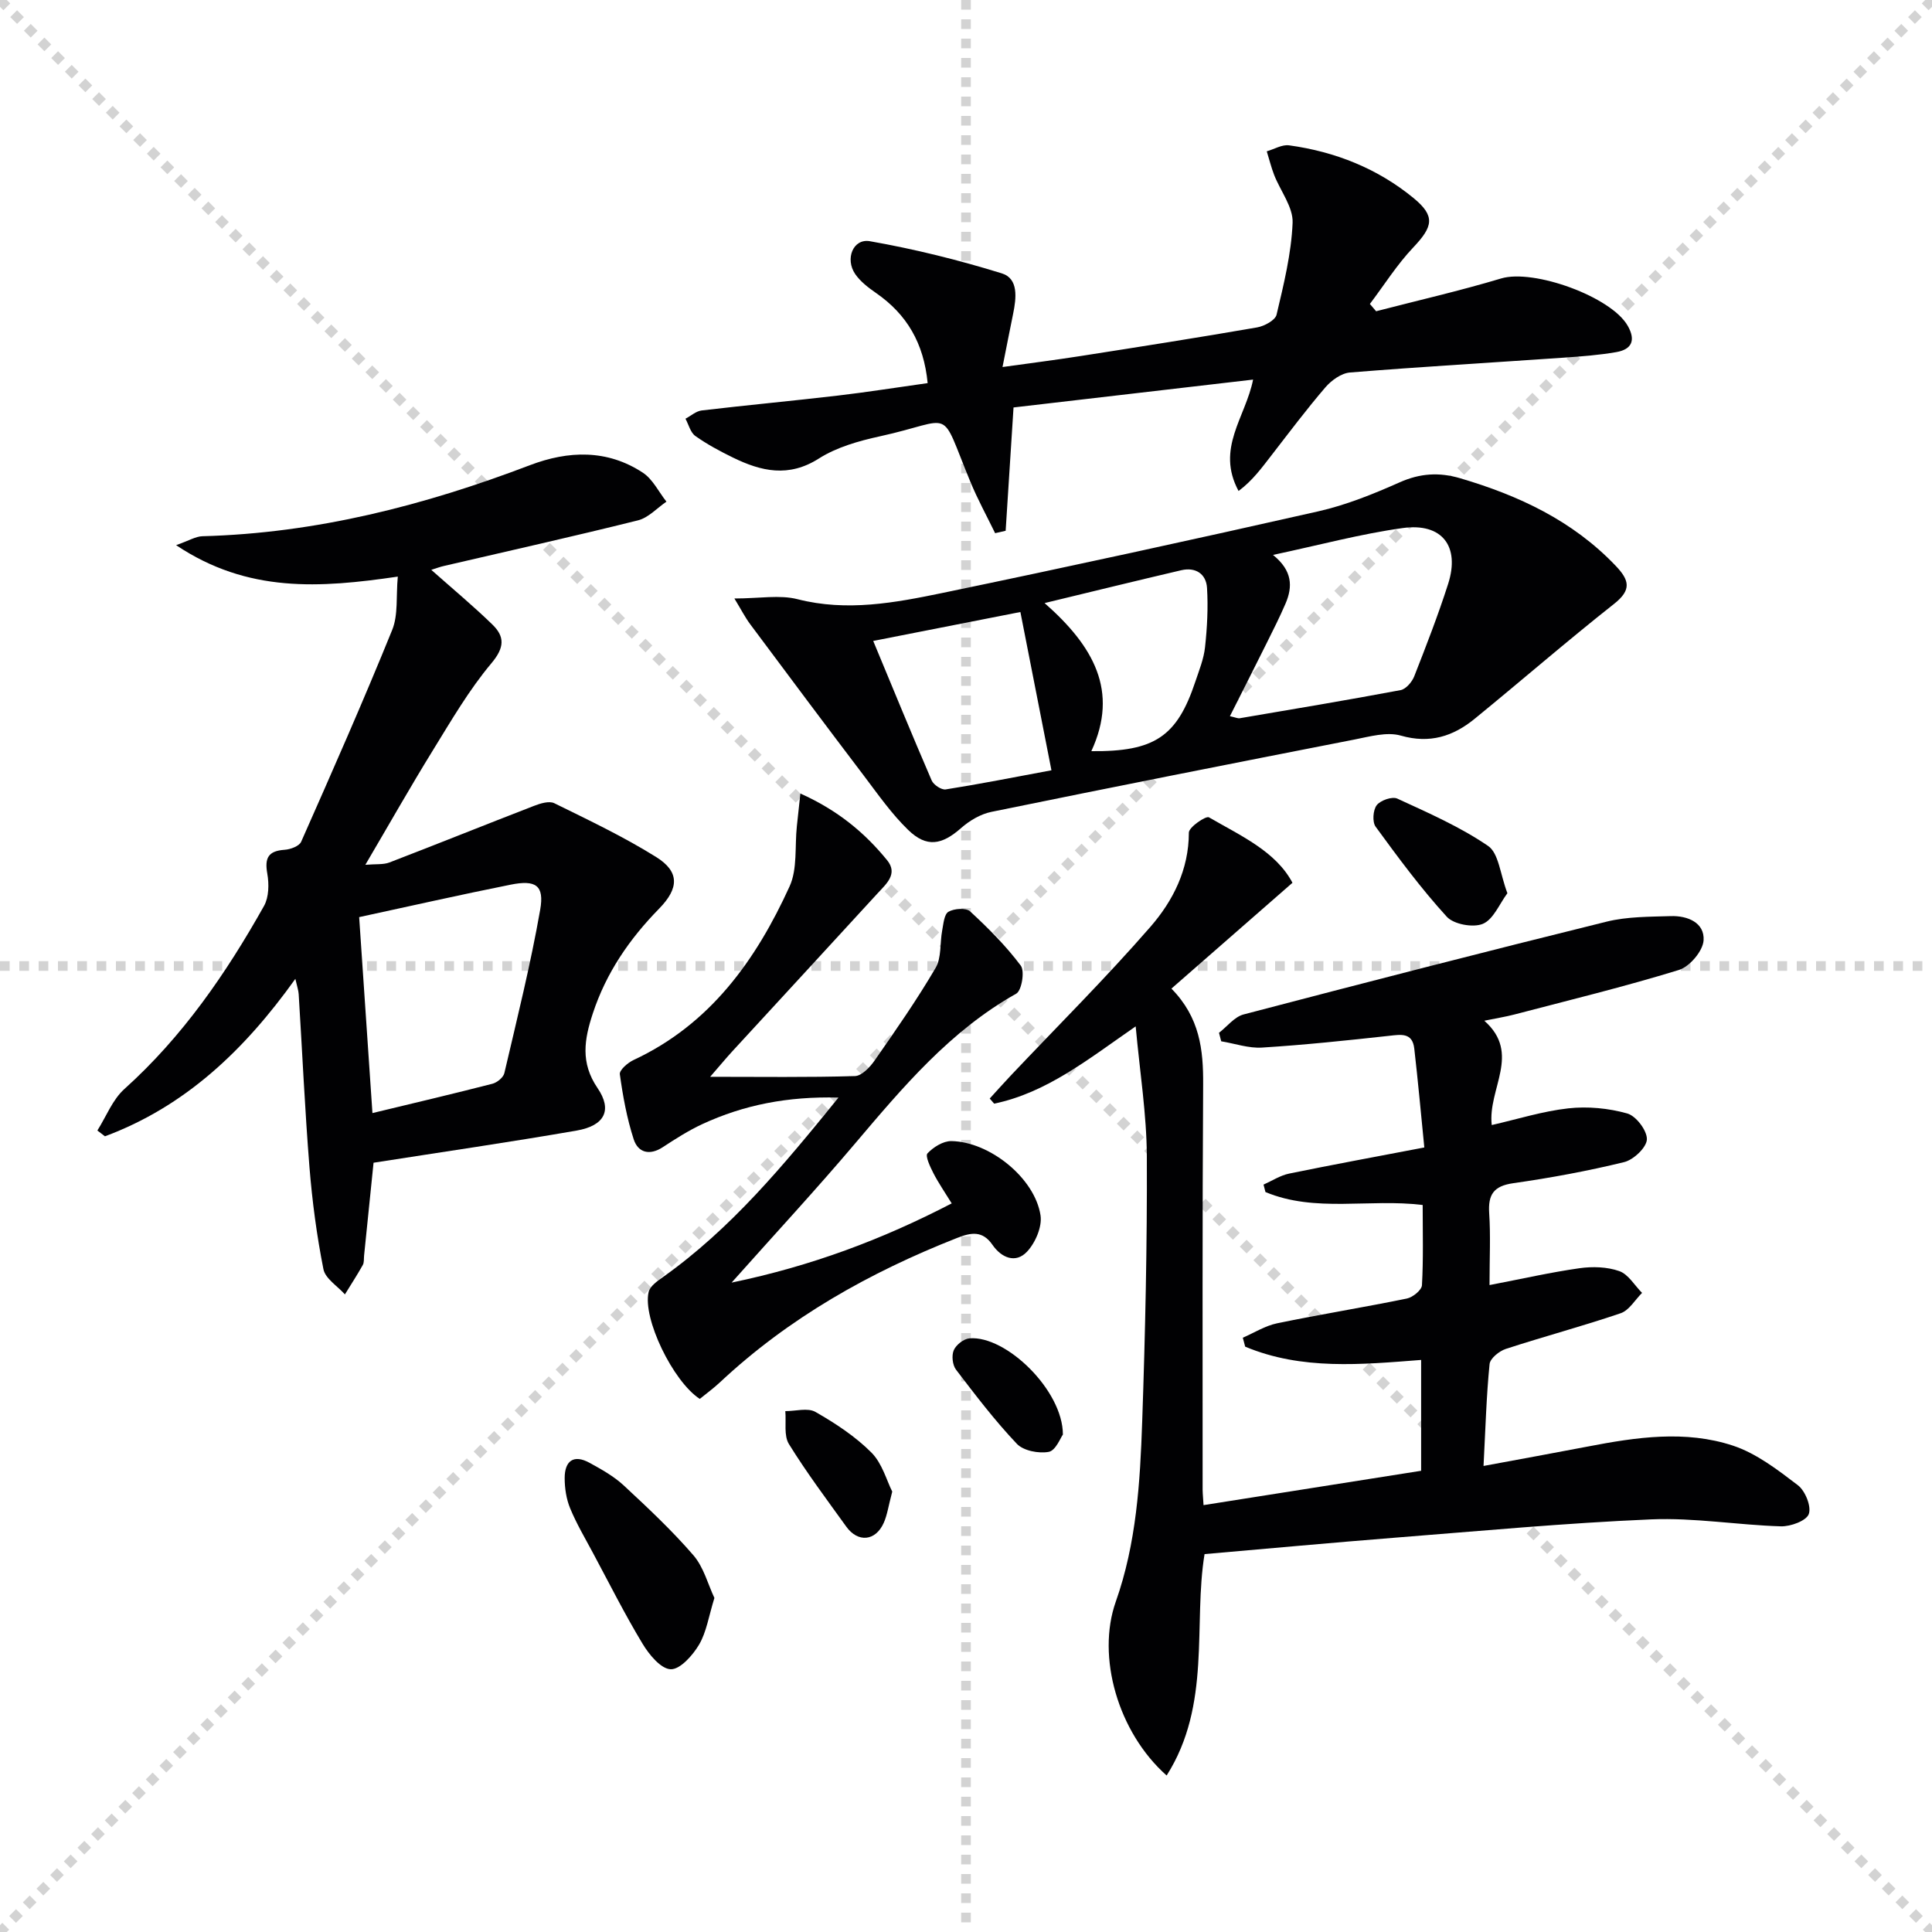 <svg enable-background="new 0 0 400 400" viewBox="0 0 400 400" xmlns="http://www.w3.org/2000/svg"><g stroke="lightgray" stroke-dasharray="1,1" stroke-width="1" transform="scale(2, 2)"><line x1="0" y1="0" x2="200" y2="200"></line><line x1="200" y1="0" x2="0" y2="200"></line><line x1="100" y1="0" x2="100" y2="200"></line><line x1="0" y1="100" x2="200" y2="100"></line></g><g fill="#010103"><path d="m249.18 311.62c15.24-2.41 29.97-4.73 45.05-7.11 0-7.53 0-15.1 0-22.95-12.4.96-24.73 2.15-36.43-2.75-.16-.62-.33-1.23-.49-1.85 2.35-1.02 4.62-2.47 7.08-2.98 8.93-1.85 17.95-3.3 26.88-5.13 1.23-.25 3.07-1.75 3.13-2.75.31-5.45.15-10.92.15-16.62-11.11-1.36-22.22 1.63-32.55-2.68-.13-.51-.27-1.03-.4-1.54 1.76-.78 3.45-1.9 5.3-2.28 9.06-1.86 18.17-3.53 27.99-5.41-.7-7.04-1.31-13.77-2.08-20.48-.39-3.35-2.73-2.91-5.25-2.63-8.74.96-17.49 1.88-26.26 2.43-2.78.18-5.64-.84-8.46-1.3-.15-.59-.31-1.17-.46-1.76 1.69-1.3 3.19-3.3 5.09-3.8 25.01-6.56 50.05-13.01 75.15-19.21 4.28-1.06 8.88-1.01 13.34-1.15 3.43-.1 6.98 1.35 6.75 5.02-.14 2.21-2.89 5.45-5.11 6.13-11.25 3.46-22.71 6.25-34.1 9.23-1.76.46-3.56.74-6.19 1.28 7.72 6.82.66 14.1 1.54 21.6 5.35-1.22 10.55-2.87 15.87-3.46 4-.44 8.31-.03 12.18 1.06 1.83.51 4.13 3.55 4.07 5.36-.06 1.68-2.75 4.23-4.7 4.71-7.57 1.85-15.27 3.27-22.98 4.37-4.05.58-5.22 2.35-4.97 6.21.31 4.59.07 9.22.07 14.88 6.73-1.29 12.64-2.64 18.63-3.49 2.7-.38 5.72-.29 8.24.6 1.87.66 3.16 2.95 4.71 4.51-1.46 1.45-2.68 3.62-4.43 4.21-7.85 2.68-15.89 4.81-23.78 7.39-1.37.45-3.25 1.97-3.36 3.15-.66 6.59-.84 13.23-1.25 21.08 7.49-1.39 14.54-2.67 21.58-4.02 10.02-1.93 20.19-3.44 30.05-.19 4.87 1.61 9.27 5.01 13.44 8.19 1.53 1.16 2.84 4.4 2.27 5.98-.51 1.4-3.77 2.6-5.78 2.54-8.96-.27-17.94-1.82-26.85-1.44-17.74.75-35.43 2.41-53.14 3.8-13.03 1.03-26.05 2.24-39.33 3.39-2.38 14.51 1.47 31.16-7.85 45.84-10.09-8.95-14.55-24.62-10.53-35.99 4.28-12.1 5.04-24.71 5.47-37.3.63-18.29 1.04-36.6.96-54.9-.04-8.69-1.44-17.37-2.31-26.91-9.86 6.82-18.41 13.73-29.3 16-.31-.35-.61-.71-.92-1.06 1.44-1.57 2.86-3.17 4.32-4.72 9.69-10.25 19.71-20.21 28.96-30.84 4.65-5.35 7.95-11.82 7.95-19.5 0-1.12 3.53-3.53 4.16-3.16 6.61 3.83 13.86 7.06 17.29 13.55-8.55 7.48-16.63 14.53-25.06 21.91 5.9 6 6.61 12.69 6.57 19.83-.18 27.99-.1 55.98-.11 83.97.02.99.13 1.98.19 3.14z"/><path d="m89.29 117.98c4.51 4 8.72 7.5 12.63 11.3 2.6 2.52 2.57 4.76-.17 8.03-4.63 5.51-8.31 11.85-12.11 18.01-4.69 7.6-9.09 15.38-14 23.73 2.18-.19 3.72 0 5-.49 9.99-3.84 19.92-7.85 29.91-11.71 1.31-.51 3.15-1.08 4.22-.55 7.13 3.51 14.34 6.93 21.07 11.13 4.86 3.03 4.78 6.45.63 10.69-6.14 6.27-10.96 13.27-13.73 21.69-1.77 5.37-2.61 10.21.98 15.47 3.12 4.58 1.44 7.79-4.32 8.79-13.81 2.4-27.69 4.41-42.06 6.66-.56 5.46-1.26 12.34-1.96 19.22-.07.66.03 1.43-.27 1.96-1.16 2.07-2.46 4.06-3.7 6.08-1.54-1.73-4.07-3.27-4.45-5.23-1.38-6.96-2.32-14.05-2.89-21.13-.95-11.92-1.49-23.87-2.23-35.81-.05-.77-.32-1.53-.69-3.16-10.61 14.86-22.89 26.45-39.42 32.6-.52-.4-1.05-.8-1.57-1.2 1.83-2.9 3.14-6.39 5.59-8.59 12.06-10.84 21.07-23.94 28.92-37.92 1.01-1.81 1.05-4.53.67-6.68-.58-3.26.21-4.7 3.58-4.93 1.21-.08 3.03-.75 3.43-1.66 6.44-14.55 12.87-29.12 18.85-43.86 1.27-3.13.78-6.97 1.16-11.04-16.1 2.36-31.04 3.43-45.9-6.51 2.66-.93 4.04-1.81 5.44-1.85 23.54-.62 45.94-6.37 67.82-14.71 7.93-3.02 15.99-3.31 23.38 1.56 2.05 1.35 3.27 3.96 4.88 5.99-1.95 1.33-3.73 3.33-5.88 3.87-13.34 3.33-26.76 6.32-40.16 9.44-.78.17-1.54.46-2.65.81zm-14.93 71.9c.91 13.5 1.82 26.86 2.75 40.57 8.54-2.06 16.71-3.98 24.84-6.07.97-.25 2.26-1.3 2.47-2.2 2.63-11.25 5.43-22.47 7.42-33.83.89-5.06-.92-6.23-6.11-5.19-10.36 2.07-20.67 4.41-31.37 6.72z"/><path d="m152.05 123.91c5.21 0 9.37-.8 13.08.15 10.23 2.61 20.16.74 30.02-1.3 25.98-5.39 51.9-11.04 77.78-16.89 5.78-1.31 11.42-3.59 16.86-6.01 4.22-1.88 8.18-2.12 12.5-.85 12.14 3.57 23.29 8.77 32.21 18.12 2.86 3 3.35 5-.34 7.91-9.78 7.72-19.19 15.9-28.85 23.78-4.45 3.63-9.27 5.2-15.28 3.48-2.9-.83-6.46.2-9.64.82-25.06 4.9-50.12 9.85-75.14 14.97-2.25.46-4.54 1.82-6.28 3.36-3.96 3.49-7.12 4.09-10.94.38-3.42-3.31-6.21-7.31-9.1-11.13-7.9-10.41-15.73-20.88-23.54-31.37-1.09-1.44-1.91-3.07-3.34-5.42zm111.51-9.02c4.05 3.26 4.1 6.58 2.59 10.09-1.18 2.74-2.53 5.42-3.86 8.09-2.49 5.01-5.02 9.99-7.65 15.21 1.13.24 1.62.5 2.06.42 11.1-1.89 22.21-3.74 33.28-5.82 1.1-.21 2.36-1.68 2.82-2.85 2.48-6.32 4.95-12.67 7.02-19.14 2.5-7.8-1.26-12.7-9.42-11.56-8.65 1.2-17.16 3.5-26.84 5.56zm-82.77 17.81c4.13 9.94 8.03 19.45 12.1 28.88.39.91 2.03 2 2.91 1.86 6.99-1.1 13.94-2.48 21.89-3.96-2.22-11.33-4.3-21.92-6.43-32.77-10.4 2.04-20.25 3.97-30.47 5.99zm45.16 22.82c13.09.13 17.74-3.02 21.52-14.36.79-2.36 1.76-4.73 2.02-7.17.44-4.06.66-8.2.41-12.27-.18-2.91-2.37-4.35-5.33-3.66-9.11 2.13-18.2 4.36-28.3 6.8 10.12 8.9 15.44 18.2 9.68 30.66z"/><path d="m284.91 64.44c8.64-2.24 17.35-4.23 25.89-6.79 6.73-2.01 22.8 3.77 26.22 9.83 1.71 3.03.77 4.87-2.38 5.42-3.59.62-7.25.9-10.89 1.15-14.75 1.02-29.51 1.88-44.24 3.07-1.79.14-3.84 1.61-5.09 3.06-3.9 4.54-7.5 9.34-11.17 14.08-2.03 2.62-3.98 5.3-6.82 7.39-4.75-8.81 1.45-15.22 3.01-23.06-16.71 1.94-32.98 3.84-49.6 5.77-.55 8.6-1.09 17.07-1.63 25.53-.73.17-1.45.33-2.18.5-1.72-3.54-3.62-7-5.12-10.63-6.6-15.96-3.01-12.86-18.8-9.41-4.34.95-8.89 2.24-12.57 4.58-6.27 3.99-11.94 2.66-17.8-.2-2.68-1.31-5.35-2.74-7.77-4.46-1.02-.72-1.39-2.36-2.05-3.58 1.12-.59 2.19-1.57 3.36-1.71 9.39-1.11 18.81-1.98 28.2-3.08 6.07-.71 12.12-1.68 18.58-2.58-.8-8.29-4.31-14.23-10.66-18.64-1.6-1.11-3.26-2.37-4.34-3.94-2.15-3.14-.43-7.41 3.04-6.8 9.22 1.62 18.38 3.89 27.32 6.66 3.49 1.08 3 5.12 2.34 8.35-.69 3.37-1.35 6.75-2.2 11.04 6.01-.84 11.17-1.49 16.31-2.3 12.14-1.9 24.27-3.8 36.38-5.9 1.51-.26 3.78-1.48 4.05-2.64 1.48-6.27 3.06-12.64 3.32-19.03.13-3.23-2.51-6.56-3.81-9.87-.62-1.6-1.03-3.28-1.54-4.92 1.54-.44 3.16-1.44 4.62-1.24 9.56 1.31 18.35 4.81 25.8 10.94 4.55 3.75 3.97 5.91-.1 10.21-3.36 3.55-6.01 7.77-8.97 11.69.44.51.86 1.01 1.29 1.51z"/><path d="m151.47 265.55c16.59-3.45 31.17-8.93 45.57-16.4-1.44-2.34-2.74-4.22-3.78-6.24-.67-1.31-1.74-3.57-1.24-4.11 1.22-1.3 3.25-2.57 4.94-2.55 7.96.12 17.3 7.68 18.47 15.38.36 2.37-1.08 5.7-2.81 7.53-2.34 2.48-5.28 1.27-7.14-1.43-2.06-2.99-4.43-2.57-7.34-1.42-18.11 7.13-34.81 16.51-49.1 29.9-1.33 1.24-2.81 2.32-4.16 3.42-5.56-3.63-11.9-16.71-10.58-22.16.29-1.2 1.81-2.25 2.98-3.08 14.01-9.95 24.84-22.97 36.32-37.15-10.52-.27-19.57 1.51-28.18 5.49-2.85 1.32-5.54 3.04-8.18 4.77-2.76 1.81-5.14 1.14-6.04-1.62-1.41-4.35-2.24-8.93-2.87-13.47-.12-.85 1.63-2.38 2.83-2.94 15.88-7.4 25.35-20.68 32.31-35.94 1.66-3.63 1.06-8.28 1.51-12.47.21-2.02.43-4.04.73-6.77 7.76 3.48 13.32 8.12 17.96 13.81 2.31 2.83-.2 4.92-1.96 6.84-10 10.92-20.06 21.81-30.08 32.71-1.33 1.45-2.58 2.97-4.6 5.29 10.56 0 20.27.14 29.97-.15 1.42-.04 3.12-1.84 4.1-3.25 4.37-6.27 8.75-12.56 12.61-19.15 1.24-2.12.87-5.16 1.36-7.75.26-1.37.41-3.36 1.3-3.87 1.17-.68 3.64-.85 4.48-.08 3.76 3.47 7.43 7.15 10.49 11.23.86 1.15.19 5.16-.93 5.8-13.68 7.68-23.49 19.37-33.4 31.06-7.95 9.39-16.31 18.41-25.54 28.77z"/><path d="m147.91 330.84c-1.18 3.8-1.64 7.06-3.18 9.67-1.31 2.22-3.93 5.16-5.87 5.09-2.04-.07-4.48-3.04-5.83-5.29-3.67-6.08-6.86-12.44-10.22-18.71-1.64-3.07-3.43-6.09-4.76-9.3-.8-1.93-1.14-4.17-1.14-6.28 0-3.53 1.83-4.99 5.17-3.15 2.46 1.35 5 2.77 7.03 4.65 5 4.64 10 9.33 14.45 14.48 2.14 2.48 3.02 6.03 4.35 8.84z"/><path d="m312.09 184.93c-1.65 2.21-2.89 5.42-5.08 6.34-2.01.84-6.02.11-7.47-1.47-5.33-5.84-10.06-12.24-14.73-18.64-.72-.98-.55-3.46.23-4.46.78-1.01 3.2-1.84 4.25-1.36 6.43 2.96 13 5.84 18.8 9.8 2.21 1.5 2.49 5.81 4 9.79z"/><path d="m184.73 308.82c-.8 3.02-1.04 4.87-1.77 6.49-1.7 3.78-5.33 4.12-7.75.76-4.05-5.63-8.23-11.2-11.87-17.09-1.09-1.76-.54-4.52-.75-6.82 2.11.01 4.66-.75 6.25.17 4.13 2.36 8.24 5.06 11.58 8.41 2.24 2.24 3.16 5.82 4.31 8.08z"/><path d="m220.06 297.01c-.49.66-1.48 3.3-2.92 3.58-2.08.39-5.24-.22-6.61-1.66-4.55-4.8-8.58-10.09-12.6-15.36-.73-.96-.94-2.93-.46-4.03.48-1.11 2.06-2.35 3.25-2.45 7.56-.64 19.35 10.76 19.34 19.92z"/></g></svg>